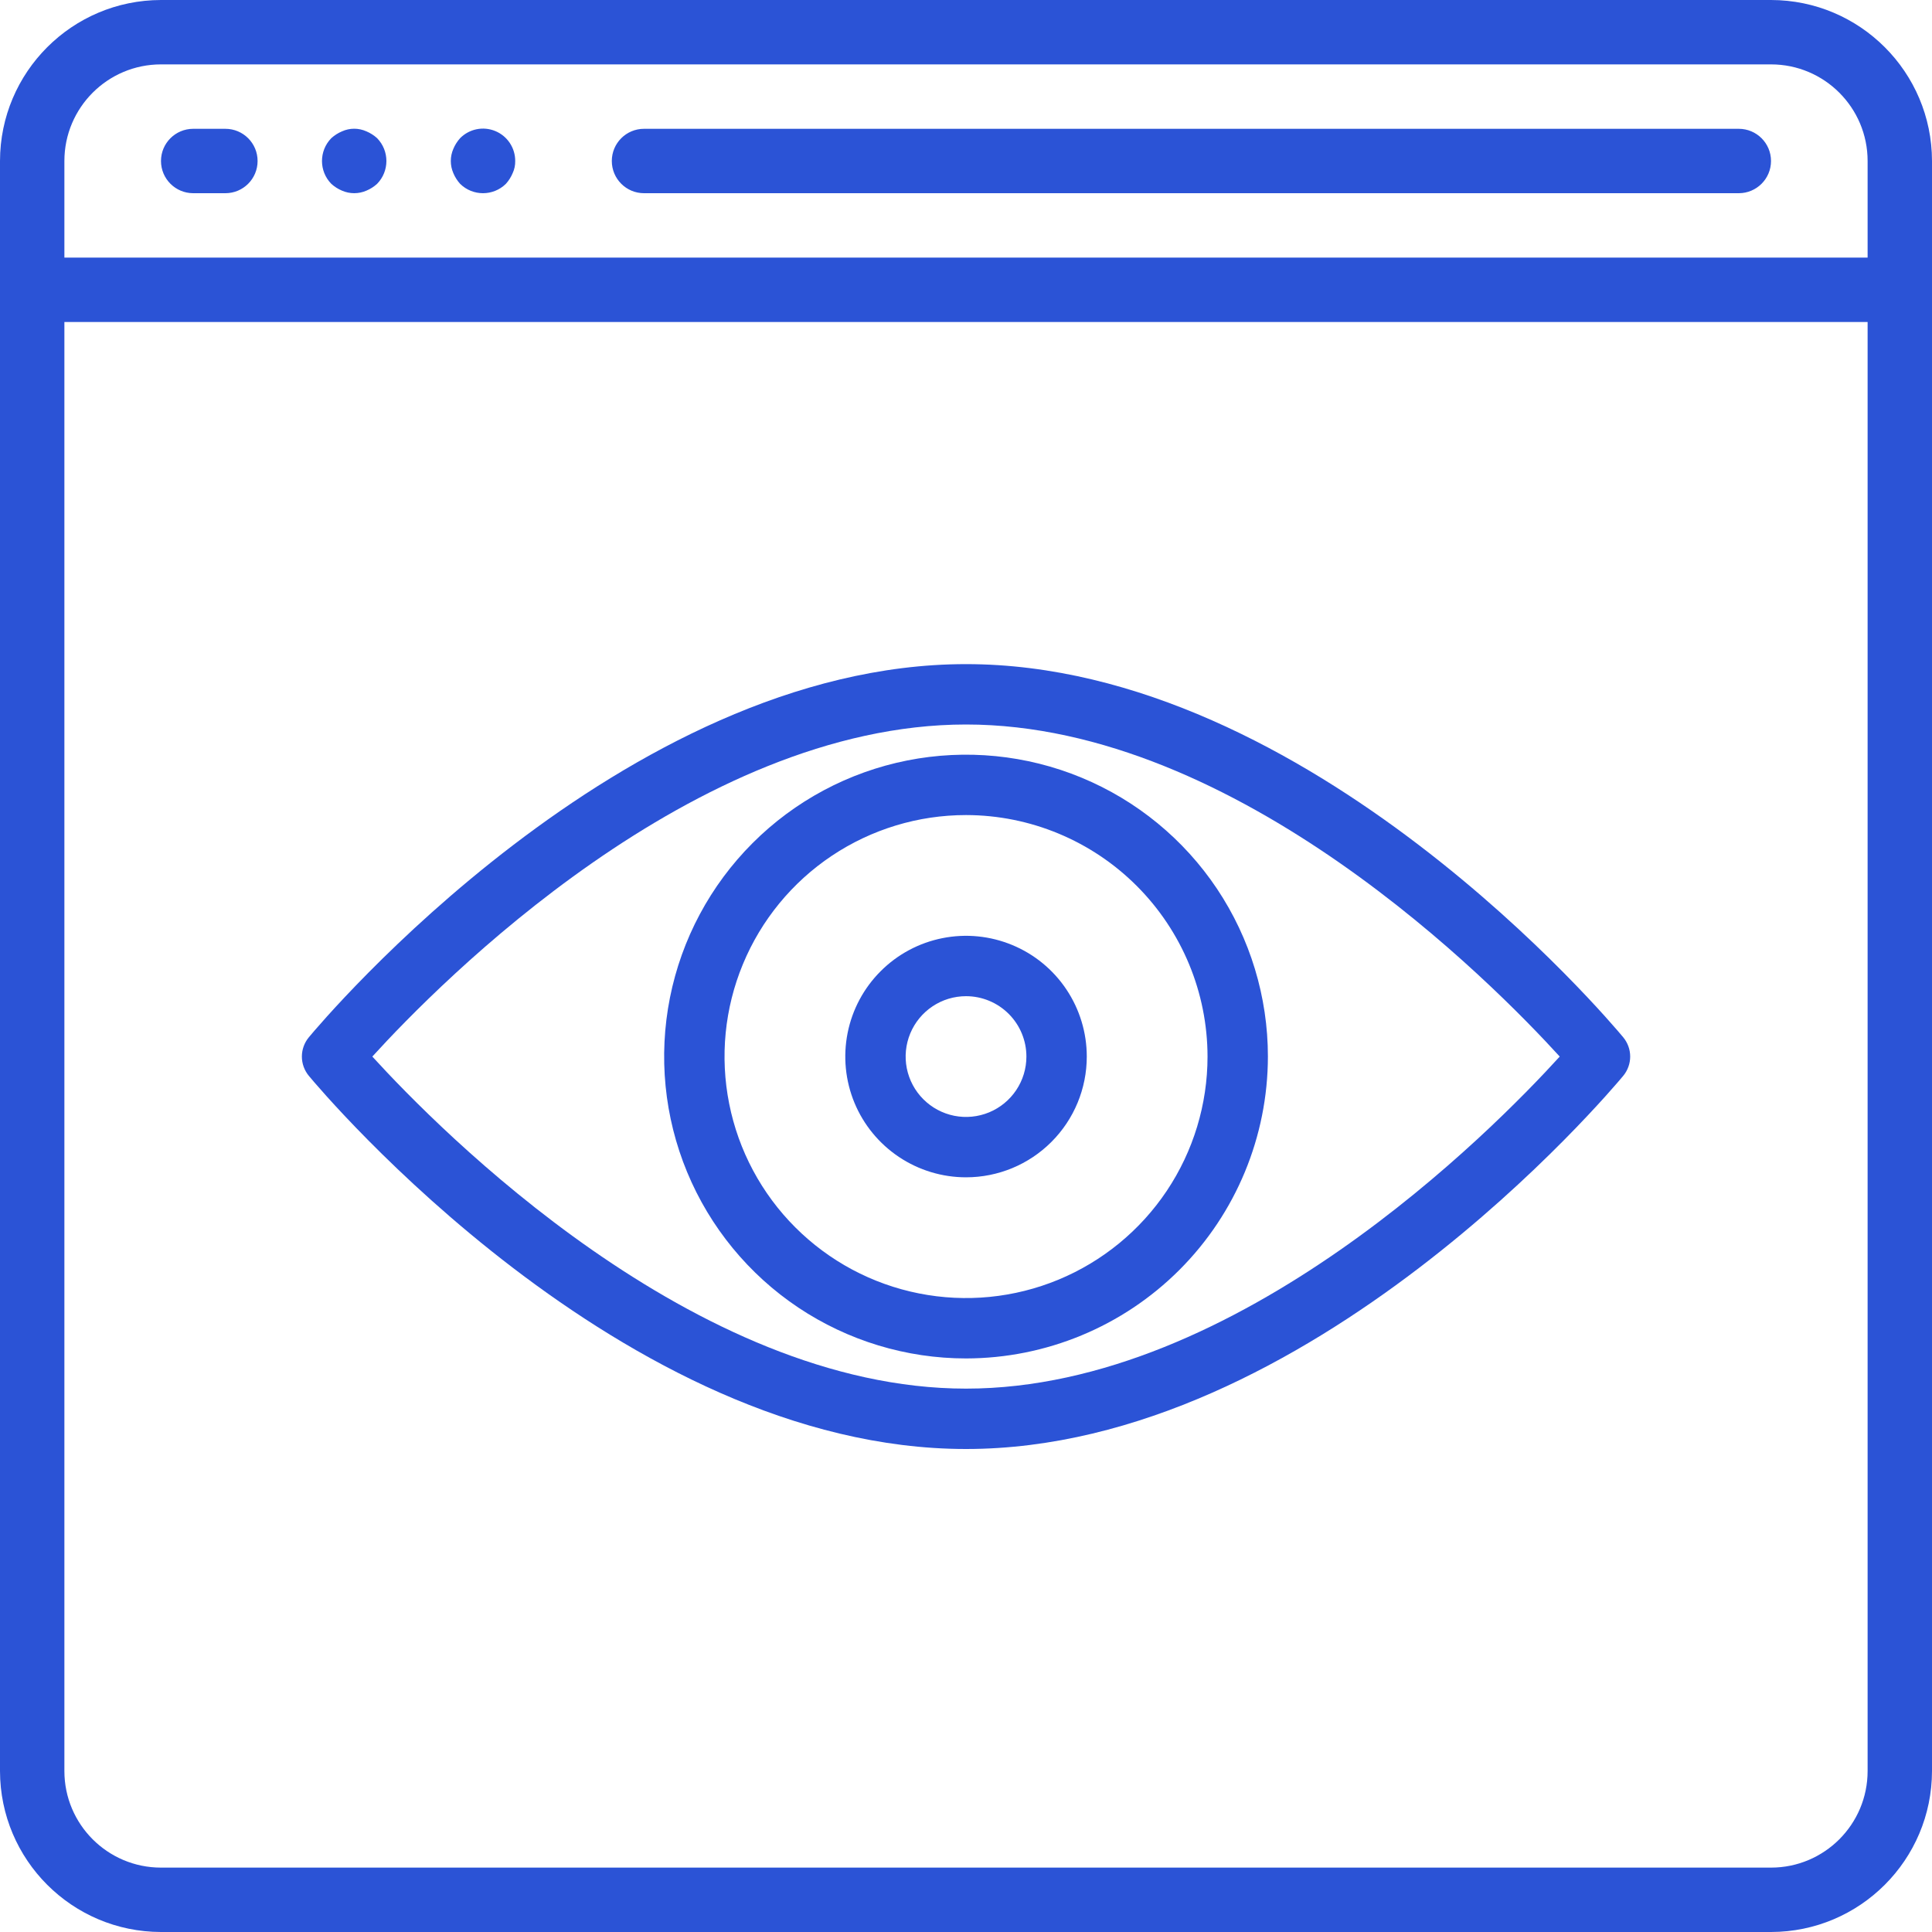 <?xml version="1.0" encoding="UTF-8"?> <svg xmlns="http://www.w3.org/2000/svg" width="64" height="64" viewBox="0 0 64 64" fill="none"><path fill-rule="evenodd" clip-rule="evenodd" d="M58.667 0H5.333C2.389 0.004 0.004 2.389 0 5.333V58.667C0.004 61.611 2.389 63.996 5.333 64H58.667C61.611 63.996 63.996 61.611 64 58.667V5.333C63.996 2.389 61.611 0.004 58.667 0ZM61.867 58.667C61.867 60.434 60.434 61.867 58.667 61.867H5.333C3.566 61.867 2.133 60.434 2.133 58.667V10.667H61.867V58.667H61.867ZM2.133 8.533H61.867H61.867V5.333C61.867 3.566 60.434 2.133 58.667 2.133H5.333C3.566 2.133 2.133 3.566 2.133 5.333V8.533ZM7.467 4.267H6.4C5.811 4.267 5.333 4.744 5.333 5.333C5.333 5.922 5.811 6.4 6.4 6.4H7.467C8.056 6.4 8.533 5.923 8.533 5.333C8.533 4.744 8.056 4.267 7.467 4.267ZM11.328 4.352C11.585 4.235 11.881 4.235 12.139 4.352C12.268 4.406 12.387 4.482 12.491 4.576C12.903 4.997 12.903 5.67 12.491 6.091C12.387 6.185 12.268 6.261 12.139 6.315C11.88 6.428 11.586 6.428 11.328 6.315C11.199 6.261 11.08 6.185 10.976 6.091C10.563 5.67 10.563 4.997 10.976 4.576C11.08 4.482 11.199 4.406 11.328 4.352ZM16.409 4.342C16.009 4.176 15.548 4.268 15.243 4.576C15.149 4.68 15.073 4.799 15.019 4.928C14.905 5.186 14.905 5.48 15.019 5.739C15.073 5.868 15.149 5.987 15.243 6.091C15.663 6.503 16.337 6.503 16.757 6.091C16.851 5.987 16.927 5.868 16.981 5.739C17.041 5.612 17.07 5.473 17.067 5.333C17.069 4.9 16.809 4.508 16.409 4.342ZM21.333 4.267H57.6C58.189 4.267 58.667 4.744 58.667 5.333C58.667 5.922 58.189 6.4 57.6 6.4H21.333C20.744 6.4 20.267 5.922 20.267 5.333C20.267 4.744 20.744 4.267 21.333 4.267Z" fill="#2B53D6"></path><path d="M32.001 45C30.023 45 28.09 44.413 26.445 43.315C24.801 42.216 23.519 40.654 22.762 38.827C22.005 37 21.807 34.989 22.193 33.049C22.579 31.109 23.531 29.328 24.93 27.929C26.328 26.53 28.11 25.578 30.05 25.192C31.99 24.806 34.001 25.004 35.828 25.761C37.655 26.518 39.217 27.8 40.316 29.444C41.414 31.089 42.001 33.022 42.001 35C41.998 37.651 40.944 40.193 39.069 42.068C37.194 43.943 34.652 44.997 32.001 45ZM32.001 27C30.419 27 28.872 27.469 27.556 28.348C26.241 29.227 25.215 30.477 24.61 31.939C24.004 33.4 23.846 35.009 24.155 36.561C24.463 38.113 25.225 39.538 26.344 40.657C27.463 41.776 28.888 42.538 30.44 42.846C31.992 43.155 33.601 42.996 35.062 42.391C36.524 41.785 37.774 40.76 38.653 39.445C39.532 38.129 40.001 36.582 40.001 35C39.999 32.879 39.155 30.846 37.655 29.346C36.155 27.846 34.122 27.002 32.001 27Z" fill="#2B53D6"></path><path d="M32.001 39C31.21 39 30.436 38.765 29.779 38.326C29.121 37.886 28.608 37.262 28.305 36.531C28.003 35.8 27.924 34.996 28.078 34.22C28.232 33.444 28.613 32.731 29.173 32.172C29.732 31.612 30.445 31.231 31.221 31.077C31.997 30.922 32.801 31.002 33.532 31.305C34.263 31.607 34.887 32.12 35.327 32.778C35.766 33.435 36.001 34.209 36.001 35C36.001 36.061 35.58 37.078 34.829 37.828C34.079 38.579 33.062 39 32.001 39ZM32.001 33C31.605 33 31.219 33.117 30.89 33.337C30.561 33.557 30.305 33.869 30.153 34.235C30.002 34.6 29.962 35.002 30.039 35.39C30.117 35.778 30.307 36.135 30.587 36.414C30.866 36.694 31.223 36.884 31.611 36.962C31.999 37.039 32.401 36.999 32.766 36.848C33.132 36.696 33.444 36.44 33.664 36.111C33.884 35.782 34.001 35.396 34.001 35C34.001 34.47 33.79 33.961 33.415 33.586C33.04 33.211 32.531 33 32.001 33Z" fill="#2B53D6"></path><path d="M32.001 22C20.616 22 10.65 33.857 10.231 34.361C10.082 34.541 10 34.767 10 35C10 35.233 10.082 35.459 10.231 35.639C10.65 36.143 20.616 48 32.001 48C43.386 48 53.352 36.143 53.771 35.639C53.92 35.459 54.002 35.233 54.002 35C54.002 34.767 53.92 34.541 53.771 34.361C53.352 33.857 43.386 22 32.001 22ZM32.001 46C23.001 46 14.555 37.436 12.334 35C14.552 32.562 22.988 24 32.001 24C41.014 24 49.447 32.564 51.668 35C49.45 37.438 41.014 46 32.001 46Z" fill="#2B53D6"></path></svg> 